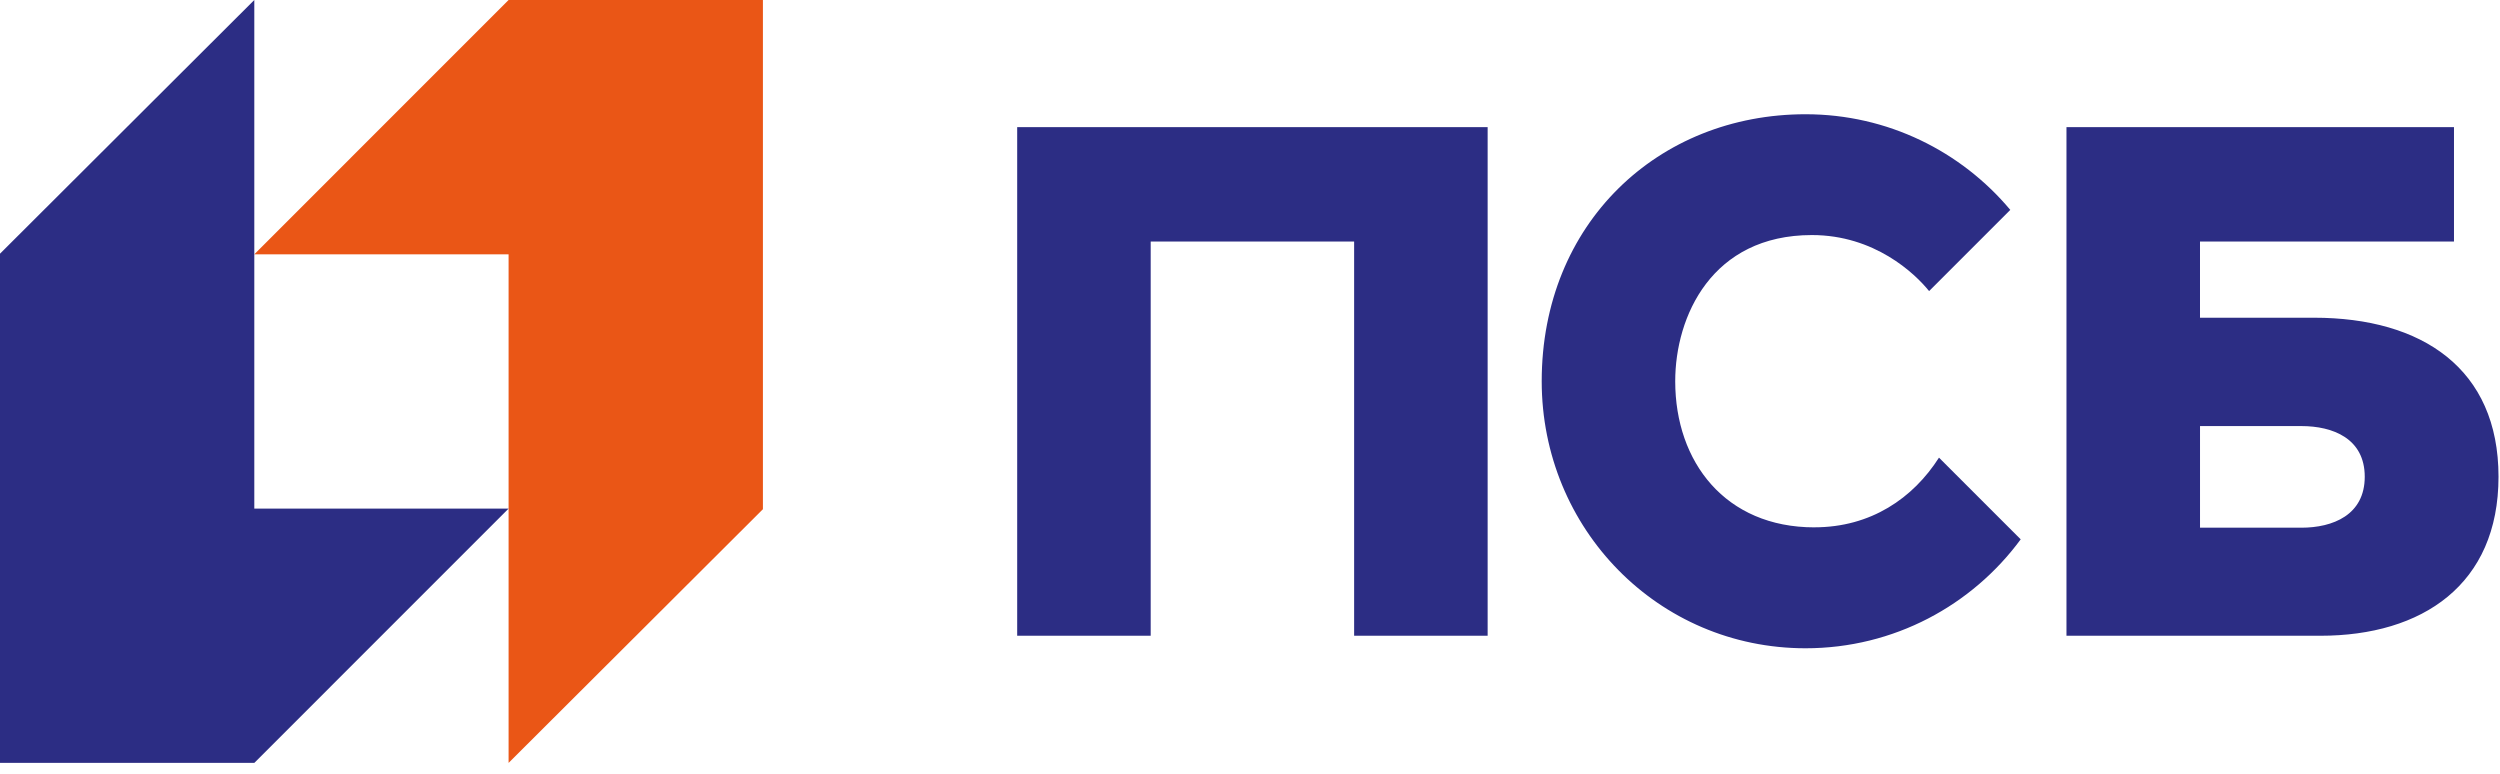 <svg width="126" height="39" viewBox="0 0 126 39" fill="none" xmlns="http://www.w3.org/2000/svg">
<g clip-path="url(#clip0_2_76)">
<path d="M25.633 0L12.817 12.817H25.633V38.45L38.451 25.664V0H25.633Z" fill="#EA5616"/>
<path d="M12.817 38.45L25.634 25.633H12.817V0L0 12.786V38.45H12.817Z" fill="#2C2D84"/>
<path d="M51.267 32.042H57.995V12.175H68.248V32.042H74.977V6.408H51.266V32.043L51.267 32.042ZM116.629 16.013H110.88V12.175H123.681V6.407H104.15V32.042C104.15 32.042 113.749 32.042 116.948 32.042C122.079 32.042 125.925 29.469 125.925 24.027C125.925 18.584 122.079 16.013 116.629 16.013ZM115.988 26.596H110.881V21.474H115.988C117.575 21.474 119.183 22.099 119.183 24.028C119.183 25.956 117.575 26.596 115.988 26.596ZM91.447 26.579C86.957 26.579 84.431 23.287 84.431 19.216C84.431 15.949 86.27 11.847 91.32 11.847C94.472 11.847 96.505 13.774 97.227 14.671L101.319 10.579C98.85 7.633 95.144 5.758 91 5.758C83.567 5.758 77.702 11.258 77.702 19.215C77.702 26.648 83.567 32.673 91 32.673C95.449 32.673 99.393 30.512 101.843 27.183L97.725 23.065C96.422 25.105 94.296 26.577 91.446 26.577" fill="#2C2D84"/>
</g>
<defs>
<clipPath id="clip0_2_76">
<rect width="125.925" height="38.45" fill="white"/>
</clipPath>
</defs>
</svg>
